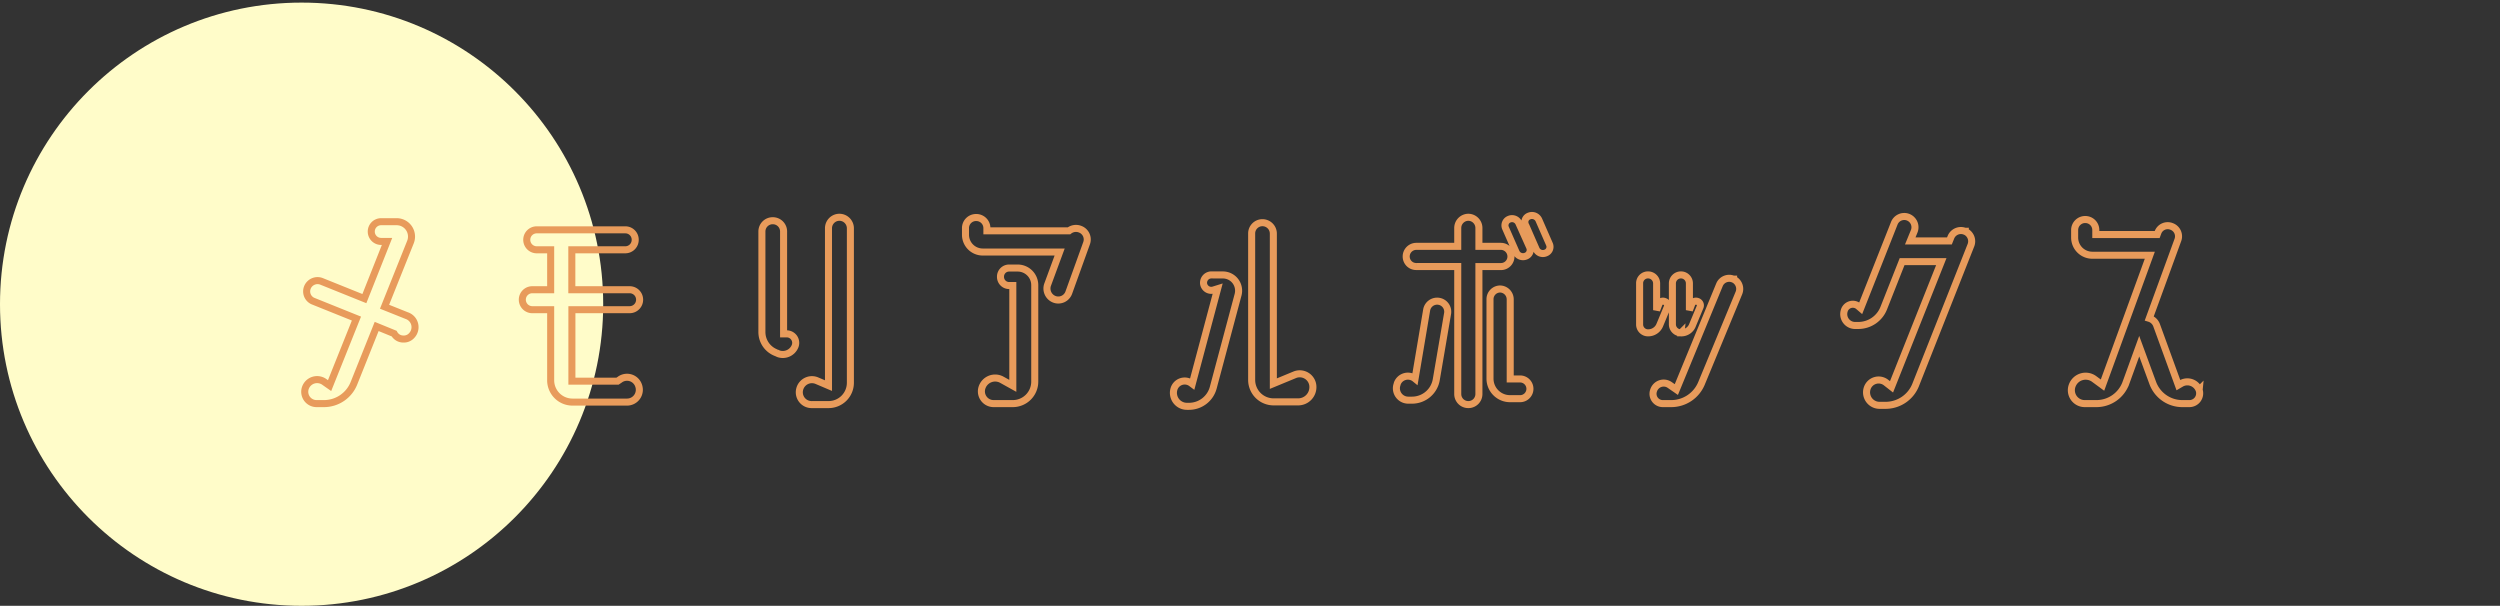 <svg xmlns="http://www.w3.org/2000/svg" width="355" height="86.023" viewBox="0 0 355 86.023">
  <rect x="0" y="0" width="355" height="86.023" fill="#333333" stroke="none"/>
  <g id="Group_965" data-name="Group 965" transform="translate(-10 -2480)">
    <g id="Group_935" data-name="Group 935" transform="translate(-18 969)">
      <ellipse id="Ellipse_47" data-name="Ellipse 47" cx="42.827" cy="42.827" rx="42.827" ry="42.827" transform="translate(28 1511.37)" fill="#fffcc9"/>
      <path id="Path_1346" data-name="Path 1346" d="M-119.245-12.88a1.728,1.728,0,0,1,.665,2.87,1.479,1.479,0,0,1-1.155.455,1.474,1.474,0,0,1-1.295-.77l-2.485-1.015-3.22,8.05A4.586,4.586,0,0,1-130.97-.385h-1.085a1.68,1.68,0,0,1-1.575-2.24,1.762,1.762,0,0,1,2.73-.805l.7.49,3.815-9.52-6.09-2.45a1.5,1.5,0,0,1-.875-1.96,1.552,1.552,0,0,1,2-.875l6.09,2.45,3.22-8.12h-.84a1.4,1.4,0,0,1-1.4-1.4,1.4,1.4,0,0,1,1.4-1.4h2.2a2.109,2.109,0,0,1,1.96,2.905l-3.675,9.17ZM-89-3.78a1.733,1.733,0,0,1,2.695.875A1.749,1.749,0,0,1-87.955-.6H-95.69A3.1,3.1,0,0,1-98.805-3.71V-13.72h-2.59a1.419,1.419,0,0,1-1.435-1.435,1.412,1.412,0,0,1,1.435-1.4h2.59v-5.67h-1.96A1.419,1.419,0,0,1-102.2-23.66a1.412,1.412,0,0,1,1.435-1.4H-88.2a1.4,1.4,0,0,1,1.4,1.4,1.412,1.412,0,0,1-1.4,1.435h-7.6v5.67h8.19a1.412,1.412,0,0,1,1.435,1.4A1.419,1.419,0,0,1-87.6-13.72h-8.19V-3.57h6.475ZM-57.82-26.845a1.568,1.568,0,0,1,1.575,1.575V-3.36A3.1,3.1,0,0,1-59.36-.245h-2.38A1.747,1.747,0,0,1-63.455-2.38,1.792,1.792,0,0,1-61-3.64l1.645.7V-25.27A1.561,1.561,0,0,1-57.82-26.845ZM-65.275-10.29a1.28,1.28,0,0,1,1.19,1.715,1.877,1.877,0,0,1-2.345,1.12l-.315-.14a3.14,3.14,0,0,1-2.065-2.94v-14.28a1.531,1.531,0,0,1,1.54-1.54,1.531,1.531,0,0,1,1.54,1.54V-10.29ZM-23.66-25.165a1.555,1.555,0,0,1,.945,2.03l-2.52,7a1.583,1.583,0,0,1-2.03.945,1.64,1.64,0,0,1-.98-2.065l1.715-4.655H-37.485A2.45,2.45,0,0,1-39.9-24.36v-.91A1.5,1.5,0,0,1-38.4-26.81a1.51,1.51,0,0,1,1.54,1.54v.35H-25.2A1.6,1.6,0,0,1-23.66-25.165Zm-8.855,5.53a2.428,2.428,0,0,1,2.45,2.415V-3.5A3.122,3.122,0,0,1-33.18-.385h-2.73A1.737,1.737,0,0,1-37.555-2.66a1.962,1.962,0,0,1,2.8-1.12l1.575.875V-17.15h-.525a1.226,1.226,0,0,1-1.225-1.26,1.217,1.217,0,0,1,1.225-1.225Zm29.155.98a2.236,2.236,0,0,1,2.17,2.8L-4.725-2.625A3.56,3.56,0,0,1-8.155,0H-8.47a1.913,1.913,0,0,1-1.855-2.345A1.588,1.588,0,0,1-7.84-3.29l.14.105L-4.095-16.7l-.56.175A1.1,1.1,0,0,1-6.09-17.4a1.122,1.122,0,0,1,1.12-1.26ZM9.415-3.01a2.1,2.1,0,0,1-2.1,2.38H3.85A3.122,3.122,0,0,1,.735-3.745v-20.79a1.531,1.531,0,0,1,1.54-1.54,1.554,1.554,0,0,1,1.54,1.54V-3.22L6.86-4.48A1.872,1.872,0,0,1,9.415-3.01ZM38.85-3.885a1.4,1.4,0,0,1,1.4,1.4,1.4,1.4,0,0,1-1.4,1.4H37.415A2.846,2.846,0,0,1,34.58-3.92V-15.19a1.449,1.449,0,0,1,1.435-1.47,1.472,1.472,0,0,1,1.435,1.47V-3.885Zm-2.73-15.96H33.005v18.1A1.494,1.494,0,0,1,31.5-.245,1.494,1.494,0,0,1,30-1.75v-18.1h-5.88A1.419,1.419,0,0,1,22.68-21.28a1.441,1.441,0,0,1,1.435-1.435H30v-2.59a1.524,1.524,0,0,1,1.5-1.54,1.524,1.524,0,0,1,1.505,1.54v2.59H36.12a1.441,1.441,0,0,1,1.435,1.435A1.419,1.419,0,0,1,36.12-19.845ZM27.335-14.91a1.5,1.5,0,0,1,1.225,1.715L26.95-3.78A3.49,3.49,0,0,1,23.52-.875h-.56a1.68,1.68,0,0,1-1.575-2.24l.035-.14a1.609,1.609,0,0,1,2.52-.665l1.645-9.765A1.514,1.514,0,0,1,27.335-14.91Zm11.34-11.1,1.54,3.43a.942.942,0,0,1-.56,1.26,1.07,1.07,0,0,1-1.365-.56l-1.505-3.43a.941.941,0,0,1,.525-1.26A1.045,1.045,0,0,1,38.675-26.005Zm4.34,2.975a.927.927,0,0,1-.525,1.26,1.045,1.045,0,0,1-1.365-.56l-1.5-3.43a.9.9,0,0,1,.525-1.26,1.07,1.07,0,0,1,1.365.56Zm26.11,4.97a1.522,1.522,0,0,1,.805,1.96L64.61-3.255a4.655,4.655,0,0,1-4.27,2.87H59.15a1.393,1.393,0,0,1-1.33-1.89,1.5,1.5,0,0,1,2.31-.735l.91.63,6.125-14.875A1.493,1.493,0,0,1,69.125-18.06Zm-7.42,7.63a1.21,1.21,0,0,1-1.225-1.19v-5.845a1.21,1.21,0,0,1,1.225-1.19,1.2,1.2,0,0,1,1.19,1.19v3.815l.35-.91a.642.642,0,0,1,.84-.315.591.591,0,0,1,.315.8l-1.05,2.52A1.705,1.705,0,0,1,61.705-10.43Zm-3.01-1.12a1.772,1.772,0,0,1-1.645,1.12,1.188,1.188,0,0,1-1.225-1.19v-5.845a1.18,1.18,0,0,1,1.19-1.19,1.21,1.21,0,0,1,1.225,1.19v3.815l.35-.91a.6.6,0,0,1,.805-.315.582.582,0,0,1,.35.8Zm43.33-13.3a1.535,1.535,0,0,1,.84,2l-7.84,19.81A4.6,4.6,0,0,1,90.755-.14H89.88a1.844,1.844,0,0,1-1.75-2.38,1.707,1.707,0,0,1,2.66-.875l.805.63,7.07-17.78H93.1L90.475-13.9A3.889,3.889,0,0,1,86.9-11.48H86.45a1.613,1.613,0,0,1-1.575-2.065,1.263,1.263,0,0,1,2.1-.595l.245.21,4.76-12.04a1.523,1.523,0,0,1,1.995-.875,1.535,1.535,0,0,1,.84,1.995l-.56,1.365H99.82l.21-.525A1.535,1.535,0,0,1,102.025-24.85Zm33.25,22.54A1.459,1.459,0,0,1,133.91-.385h-1.05A4.474,4.474,0,0,1,128.7-3.29L126.77-8.54l-1.89,5.215a4.456,4.456,0,0,1-4.165,2.94H119a1.9,1.9,0,0,1-1.75-2.555,2.035,2.035,0,0,1,3.115-.945l1.19.875,6.72-18.445H120.12a2.51,2.51,0,0,1-2.52-2.52v-1.05a1.494,1.494,0,0,1,1.505-1.5,1.494,1.494,0,0,1,1.5,1.5v.63h8.715l.105-.28a1.475,1.475,0,0,1,1.925-.875,1.493,1.493,0,0,1,.91,1.925l-4.06,11.13a1.6,1.6,0,0,1,1.05,1.015l3.08,8.47.42-.245A1.781,1.781,0,0,1,135.275-2.31Z" transform="translate(205 1568.697)" fill="none" stroke="#e89b5b" stroke-width="1"/>
    </g>
    <rect id="Rectangle_796" data-name="Rectangle 796" width="355" height="86" transform="translate(10 2480)" fill="none"/>
  </g>
</svg>
